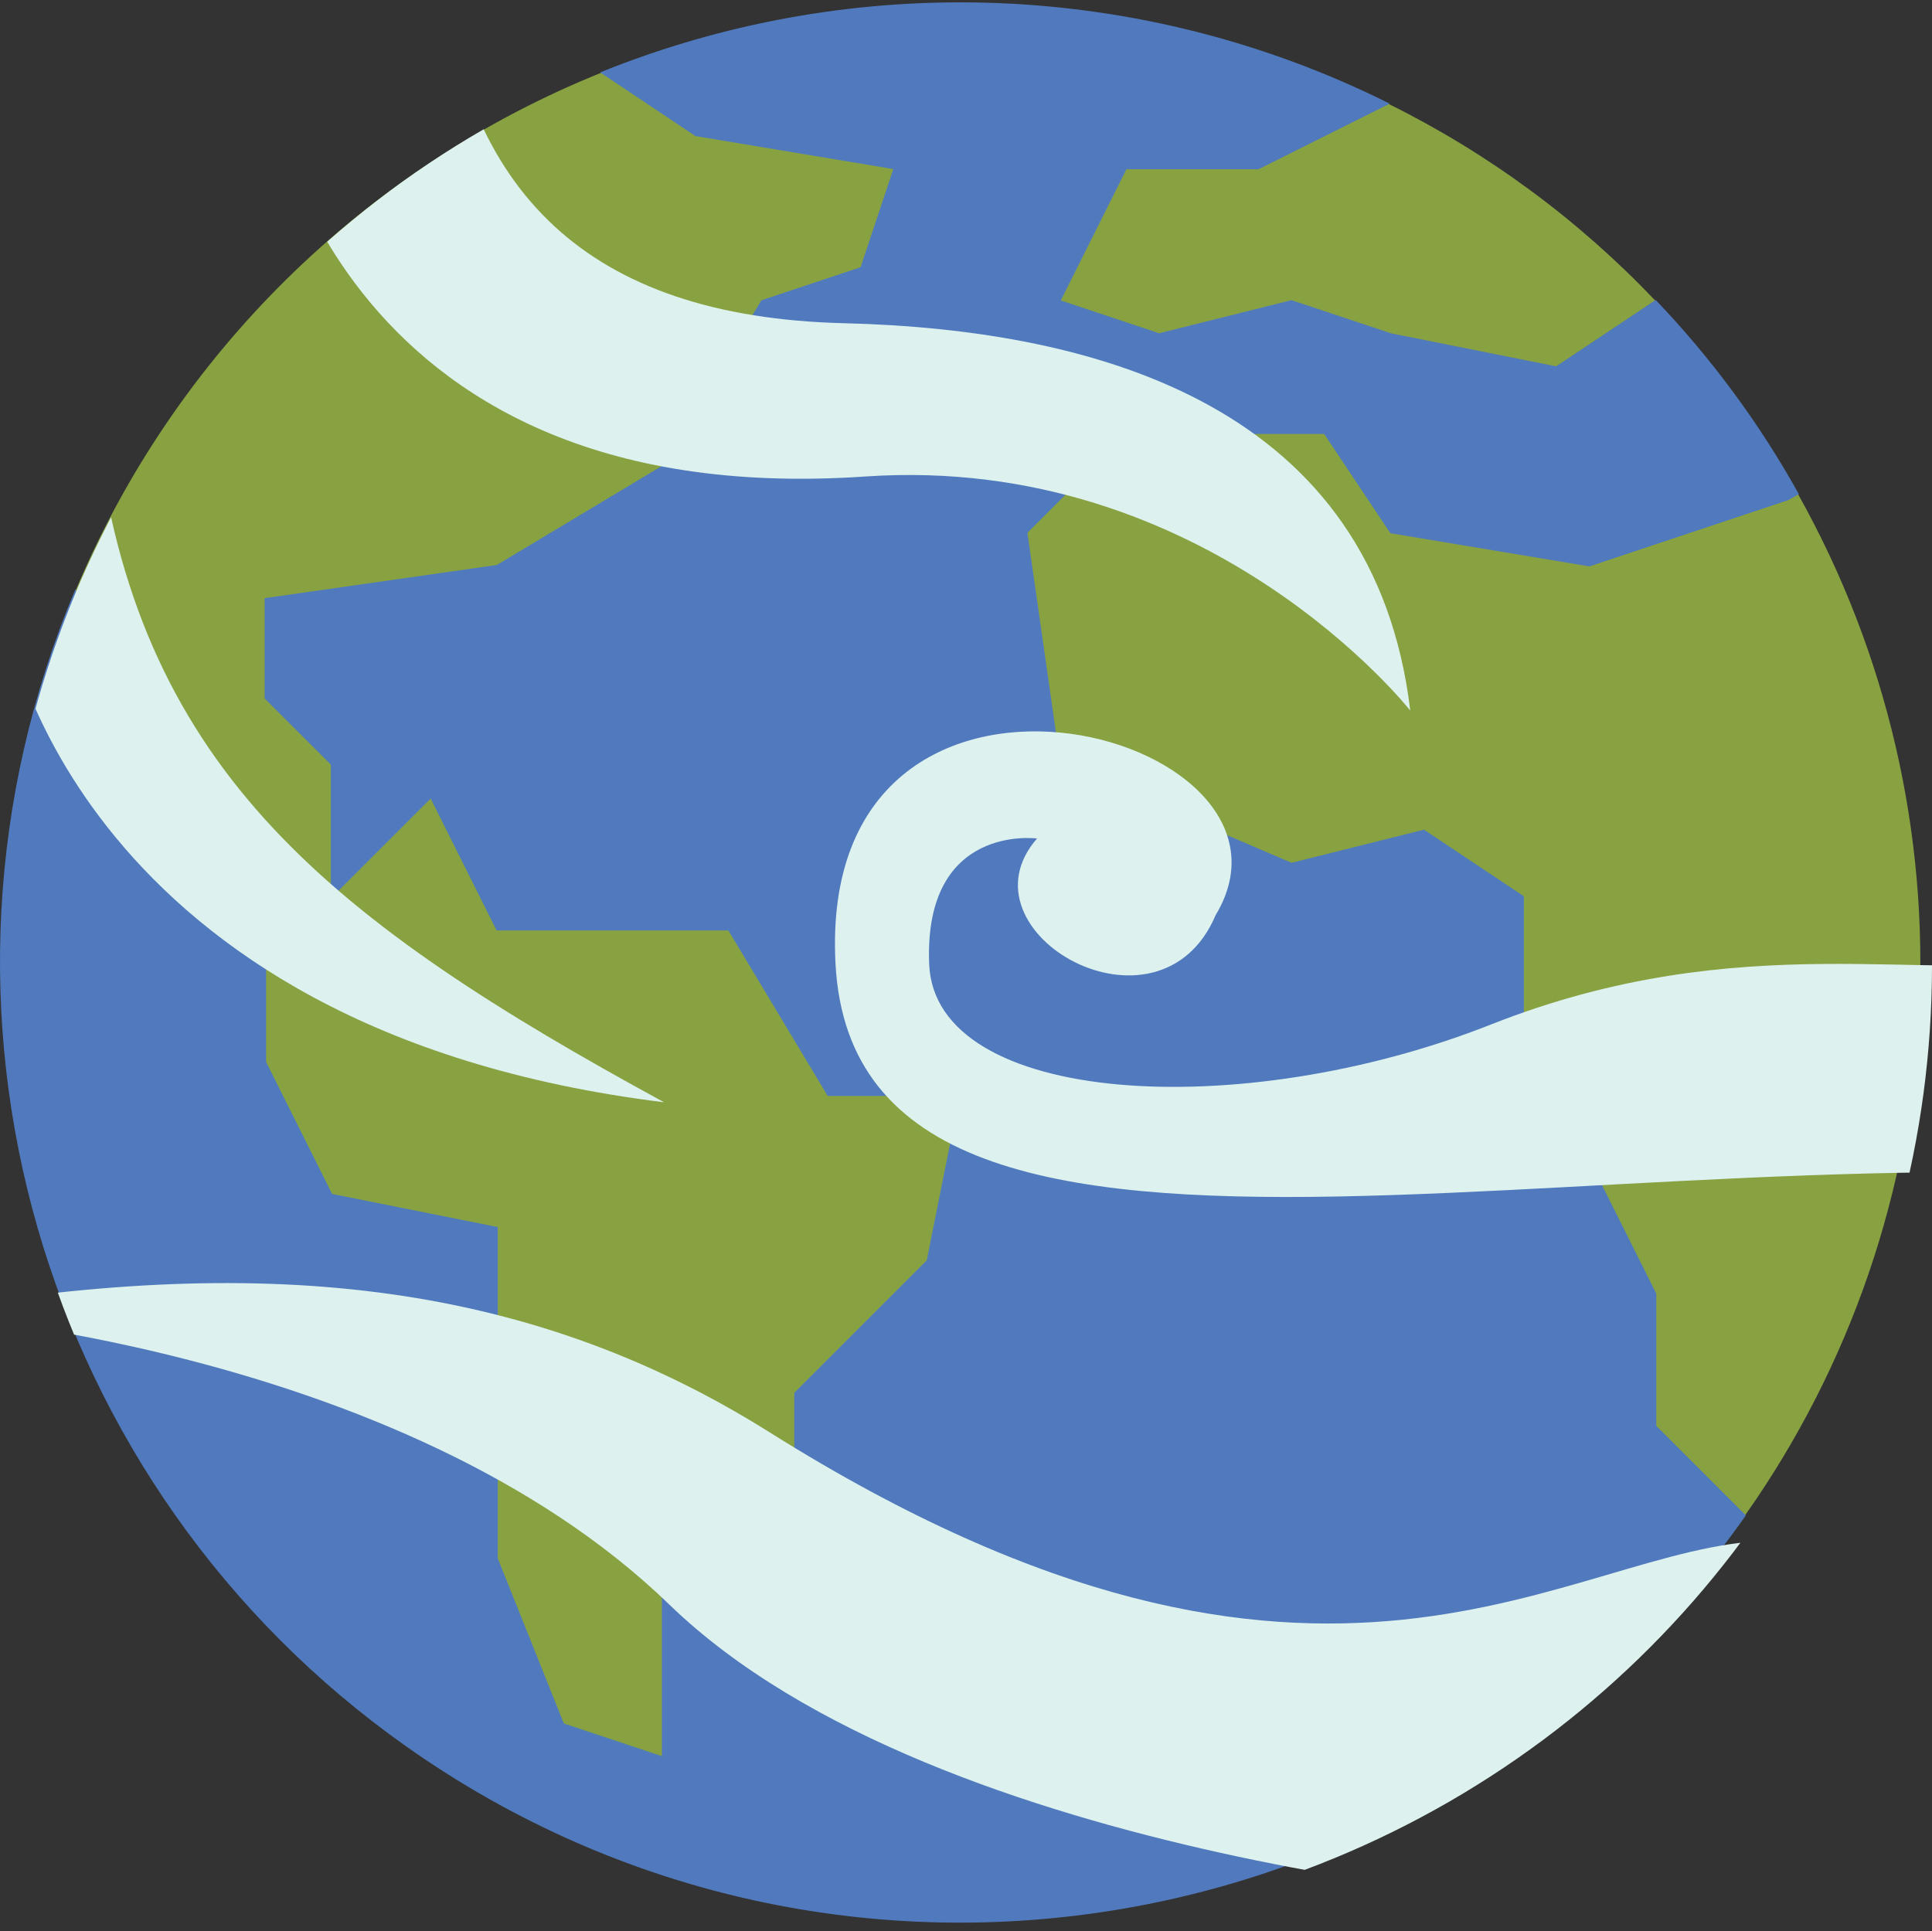 <?xml version="1.0" encoding="utf-8"?>
<!-- Generator: Adobe Illustrator 22.1.0, SVG Export Plug-In . SVG Version: 6.00 Build 0)  -->
<svg version="1.1" id="Layer_1" xmlns="http://www.w3.org/2000/svg" xmlns:xlink="http://www.w3.org/1999/xlink" x="0px" y="0px"
	 viewBox="0 0 76.687 76.659" style="enable-background:new 0 0 76.687 76.659;" xml:space="preserve">
<rect x="0" y="0" width="76.687" height="76.659" fill="#333333" stroke="none"/>
<g>
	<g>
		<g>
			<path style="fill:#88A141;" d="M65.714,11.945l-3.942,2.628l-6.569-1.314l-3.942-1.314l-5.255,1.314l-3.942-1.314l2.628-5.255
				h5.255l5.15-2.575C59.07,6.079,62.664,8.73,65.714,11.945z"/>
			<path style="fill:#88A141;" d="M35.496,6.69l-1.314,3.942l-3.942,1.314l-3.942,6.569l-6.569,3.942l-9.197,1.314v3.942
				l2.628,2.628v5.255L9.22,32.967l-3.942-2.628l-2.286-6.871c3.935-9.377,11.457-16.79,20.89-20.588l3.731,2.496L35.496,6.69z"/>
			<polygon style="fill:#88A141;" points="38.124,43.477 36.81,50.046 31.555,55.302 31.555,59.243 26.299,63.185 26.299,69.754 
				22.358,68.44 19.73,61.871 19.73,48.733 13.161,47.419 10.534,42.163 10.534,38.222 13.161,35.594 17.103,31.653 19.73,36.908 
				28.927,36.908 32.869,43.477 			"/>
			<path style="fill:#88A141;" d="M71.364,19.605c7.172,12.795,6.355,28.573-2.102,40.558l-3.547-3.547V51.36l-2.628-5.255
				l-2.628-5.255v-5.255l-3.942-2.628l-5.255,1.314l-9.197-3.942l-1.314-9.197l3.942-3.942h7.883l2.628,3.942l7.883,1.314
				l7.883-2.628L71.364,19.605z"/>
		</g>
		<path style="fill:#507ABD;stroke:#507ABD;stroke-width:0.056;stroke-miterlimit:10;" d="M46.007,13.259l5.255-1.314l3.942,1.314
			l6.569,1.314l3.942-2.628c2.201,2.303,4.099,4.877,5.649,7.66l-0.394,0.223l-7.883,2.628l-7.883-1.314l-2.628-3.942h-7.883
			l-3.942,3.942l1.314,9.197l9.197,3.942l5.255-1.314l3.942,2.628v5.255l2.628,5.255l2.628,5.255v5.255l3.547,3.547
			c-12.133,17.193-35.907,21.293-53.099,9.16C1.563,59.017-3.915,39.95,2.992,23.468l2.286,6.871l3.942,2.628l3.942,2.628
			l-2.628,2.628v3.942l2.628,5.255l6.569,1.314v13.138l2.628,6.569l3.942,1.314v-6.569l5.255-3.942v-3.942l5.255-5.255l1.314-6.569
			h-5.255l-3.942-6.569H19.73l-2.628-5.255l-3.942,3.942v-5.255l-2.628-2.627V23.77l9.197-1.314l6.569-3.942l3.942-6.569
			l3.942-1.314l1.314-3.942l-7.883-1.314L23.882,2.88c10.103-4.069,21.465-3.62,31.217,1.235l-5.15,2.575h-5.255l-2.628,5.255
			L46.007,13.259z"/>
	</g>
	<g>
		<g>
			<defs>
				<circle id="SVGID_1_" cx="38.358" cy="38.329" r="38.329"/>
			</defs>
			<clipPath id="SVGID_2_">
				<use xlink:href="#SVGID_1_"  style="overflow:visible;"/>
			</clipPath>
			<g style="clip-path:url(#SVGID_2_);">
				<path style="fill:#DDF1EE;" d="M91.468,47.371c-25.35-3.718-57.46,7.098-58.305-9.126c-0.758-14.55,19.513-9.247,15.089-1.917
					c-2.244,5.297-10.338,0.677-7.089-3.041c0,0-4.507-0.615-4.281,4.988s12.337,6.335,22.308,2.392s17.492-1.575,22.871-2.645
					c1.782-0.354,9.408-2.226,9.408-2.226V47.371z"/>
				<path style="fill:#DDF1EE;" d="M55.978,28.209c-1.437-11.998-12.253-15.124-22.477-15.378S18.375,7.592,17.446-1.618
					l-6.845,4.901c0,0,2.227,17.103,23.745,15.633C47.95,17.986,55.978,28.209,55.978,28.209z"/>
				<path style="fill:#DDF1EE;" d="M26.359,43.758C13.177,36.576,5.657,30.661,3.882,17.563l-3.549,7.352
					C0.333,24.915,3.045,40.88,26.359,43.758z"/>
				<path style="fill:#DDF1EE;" d="M70.174,61.166c-7.878,0.176-17.499,9.604-39.631-4.31c-9.759-6.135-20.453-7.098-33.889-4.732
					c0,0,19.186,1.183,29.917,11.577s35.733,11.915,35.733,11.915s55.831,2.543,67.179,2.543
					C81.177,72.748,89.226,60.741,70.174,61.166z"/>
			</g>
		</g>
	</g>
</g>
</svg>
